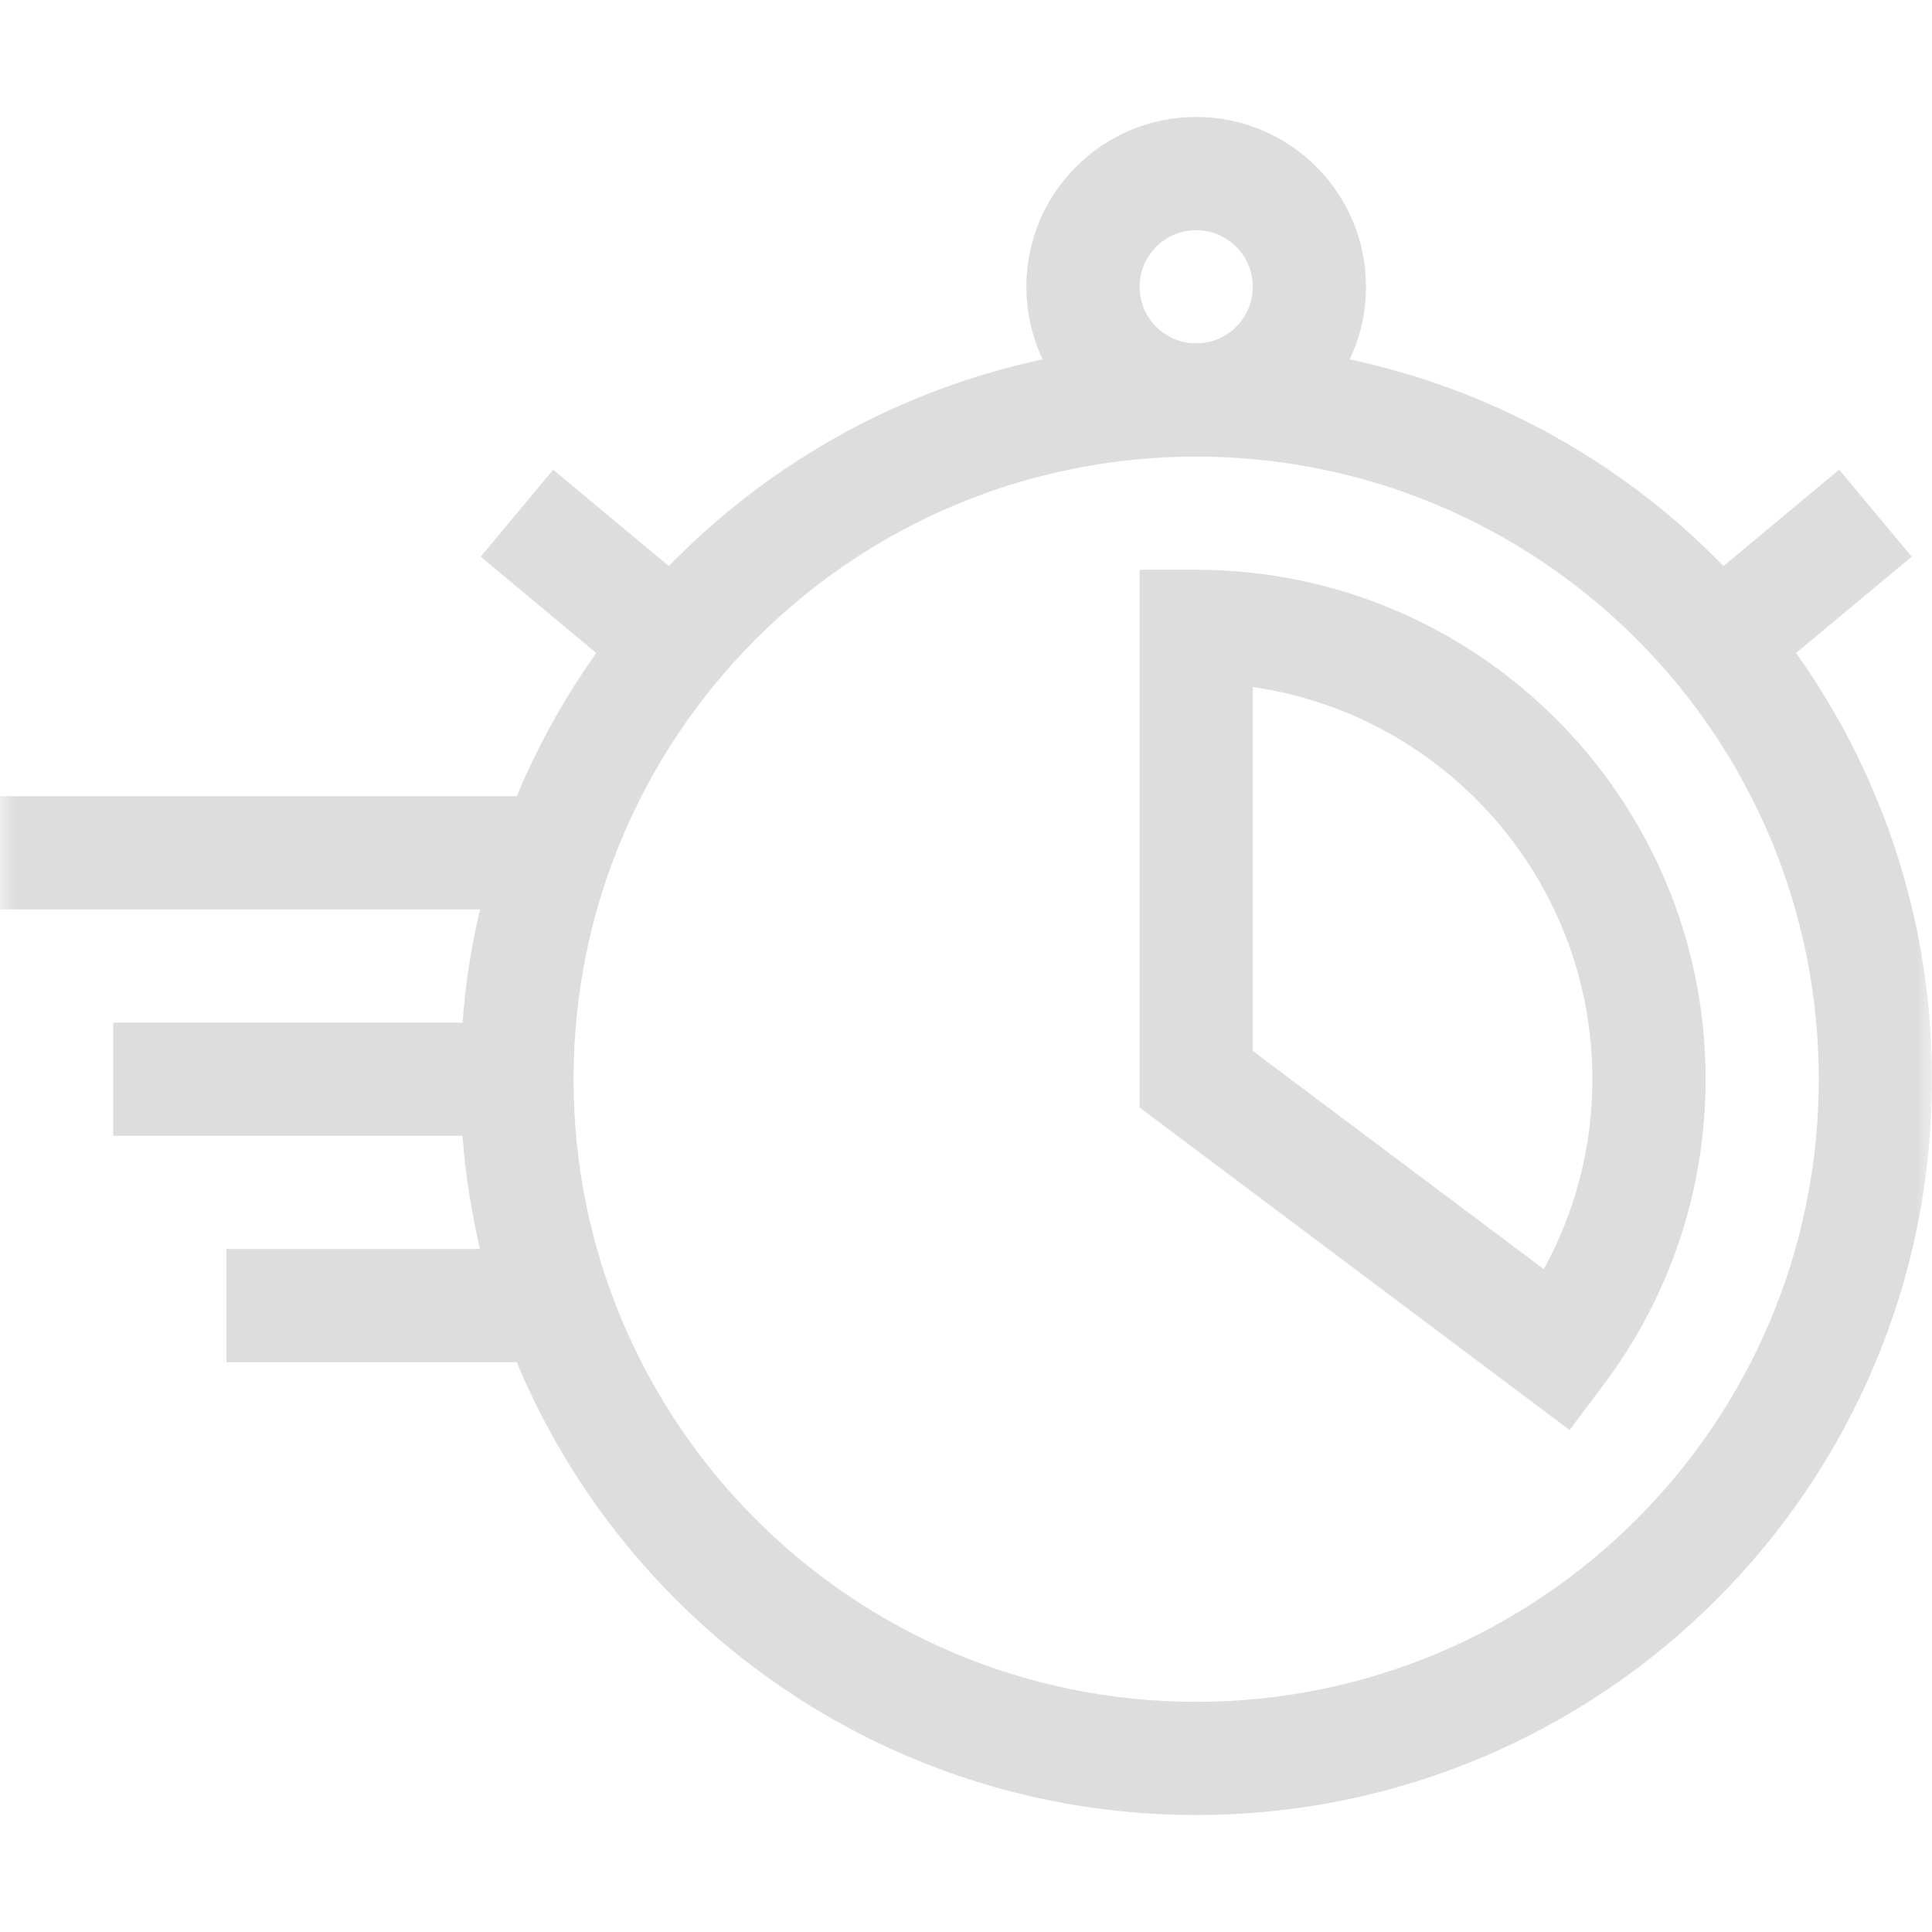 <?xml version="1.0" encoding="UTF-8"?> <svg xmlns="http://www.w3.org/2000/svg" width="60" height="60" viewBox="0 0 60 60" fill="none"> <g opacity="0.75"> <mask id="mask0_846_9815" style="mask-type:luminance" maskUnits="userSpaceOnUse" x="0" y="0" width="60" height="60"> <path d="M0 8.66254e-06H60V60H0V8.66254e-06Z" fill="white"></path> </mask> <g mask="url(#mask0_846_9815)"> <path fill-rule="evenodd" clip-rule="evenodd" d="M31.875 8.906C31.875 11.819 34.236 14.18 37.148 14.18C40.061 14.18 42.422 11.819 42.422 8.906C42.422 5.994 40.061 3.633 37.148 3.633C34.236 3.633 31.875 5.994 31.875 8.906ZM37.148 10.664C36.178 10.664 35.391 9.877 35.391 8.906C35.391 7.936 36.178 7.148 37.148 7.148C38.119 7.148 38.906 7.936 38.906 8.906C38.906 9.877 38.119 10.664 37.148 10.664Z" fill="#D1D1D1"></path> <path fill-rule="evenodd" clip-rule="evenodd" d="M14.297 33.516C14.297 46.136 24.528 56.367 37.148 56.367C49.769 56.367 60 46.136 60 33.516C60 20.895 49.769 10.664 37.148 10.664C24.528 10.664 14.297 20.895 14.297 33.516ZM37.148 52.852C26.47 52.852 17.812 44.194 17.812 33.516C17.812 22.837 26.47 14.18 37.148 14.18C47.827 14.18 56.484 22.837 56.484 33.516C56.484 44.194 47.827 52.852 37.148 52.852Z" fill="#D1D1D1"></path> <path fill-rule="evenodd" clip-rule="evenodd" d="M17.255 24.727H0V28.242H17.255V24.727Z" fill="#D1D1D1"></path> <path fill-rule="evenodd" clip-rule="evenodd" d="M16.055 31.758H3.516V35.273H16.055V31.758Z" fill="#D1D1D1"></path> <path fill-rule="evenodd" clip-rule="evenodd" d="M17.255 38.789H7.031V42.305H17.255V38.789Z" fill="#D1D1D1"></path> <path fill-rule="evenodd" clip-rule="evenodd" d="M48.744 44.41L49.799 43.006C51.788 40.362 52.969 37.072 52.969 33.516C52.969 24.791 45.873 17.695 37.148 17.695H35.391V34.395L48.744 44.41ZM38.906 32.637V21.336C44.86 22.192 49.453 27.329 49.453 33.516C49.453 35.653 48.906 37.663 47.944 39.415L38.906 32.637Z" fill="#D1D1D1"></path> <path fill-rule="evenodd" clip-rule="evenodd" d="M22.069 18.661L17.18 14.587L14.929 17.288L19.818 21.362L22.069 18.661Z" fill="#D1D1D1"></path> <path fill-rule="evenodd" clip-rule="evenodd" d="M57.117 14.587L52.228 18.661L54.479 21.362L59.368 17.288L57.117 14.587Z" fill="#D1D1D1"></path> </g> </g> </svg> 